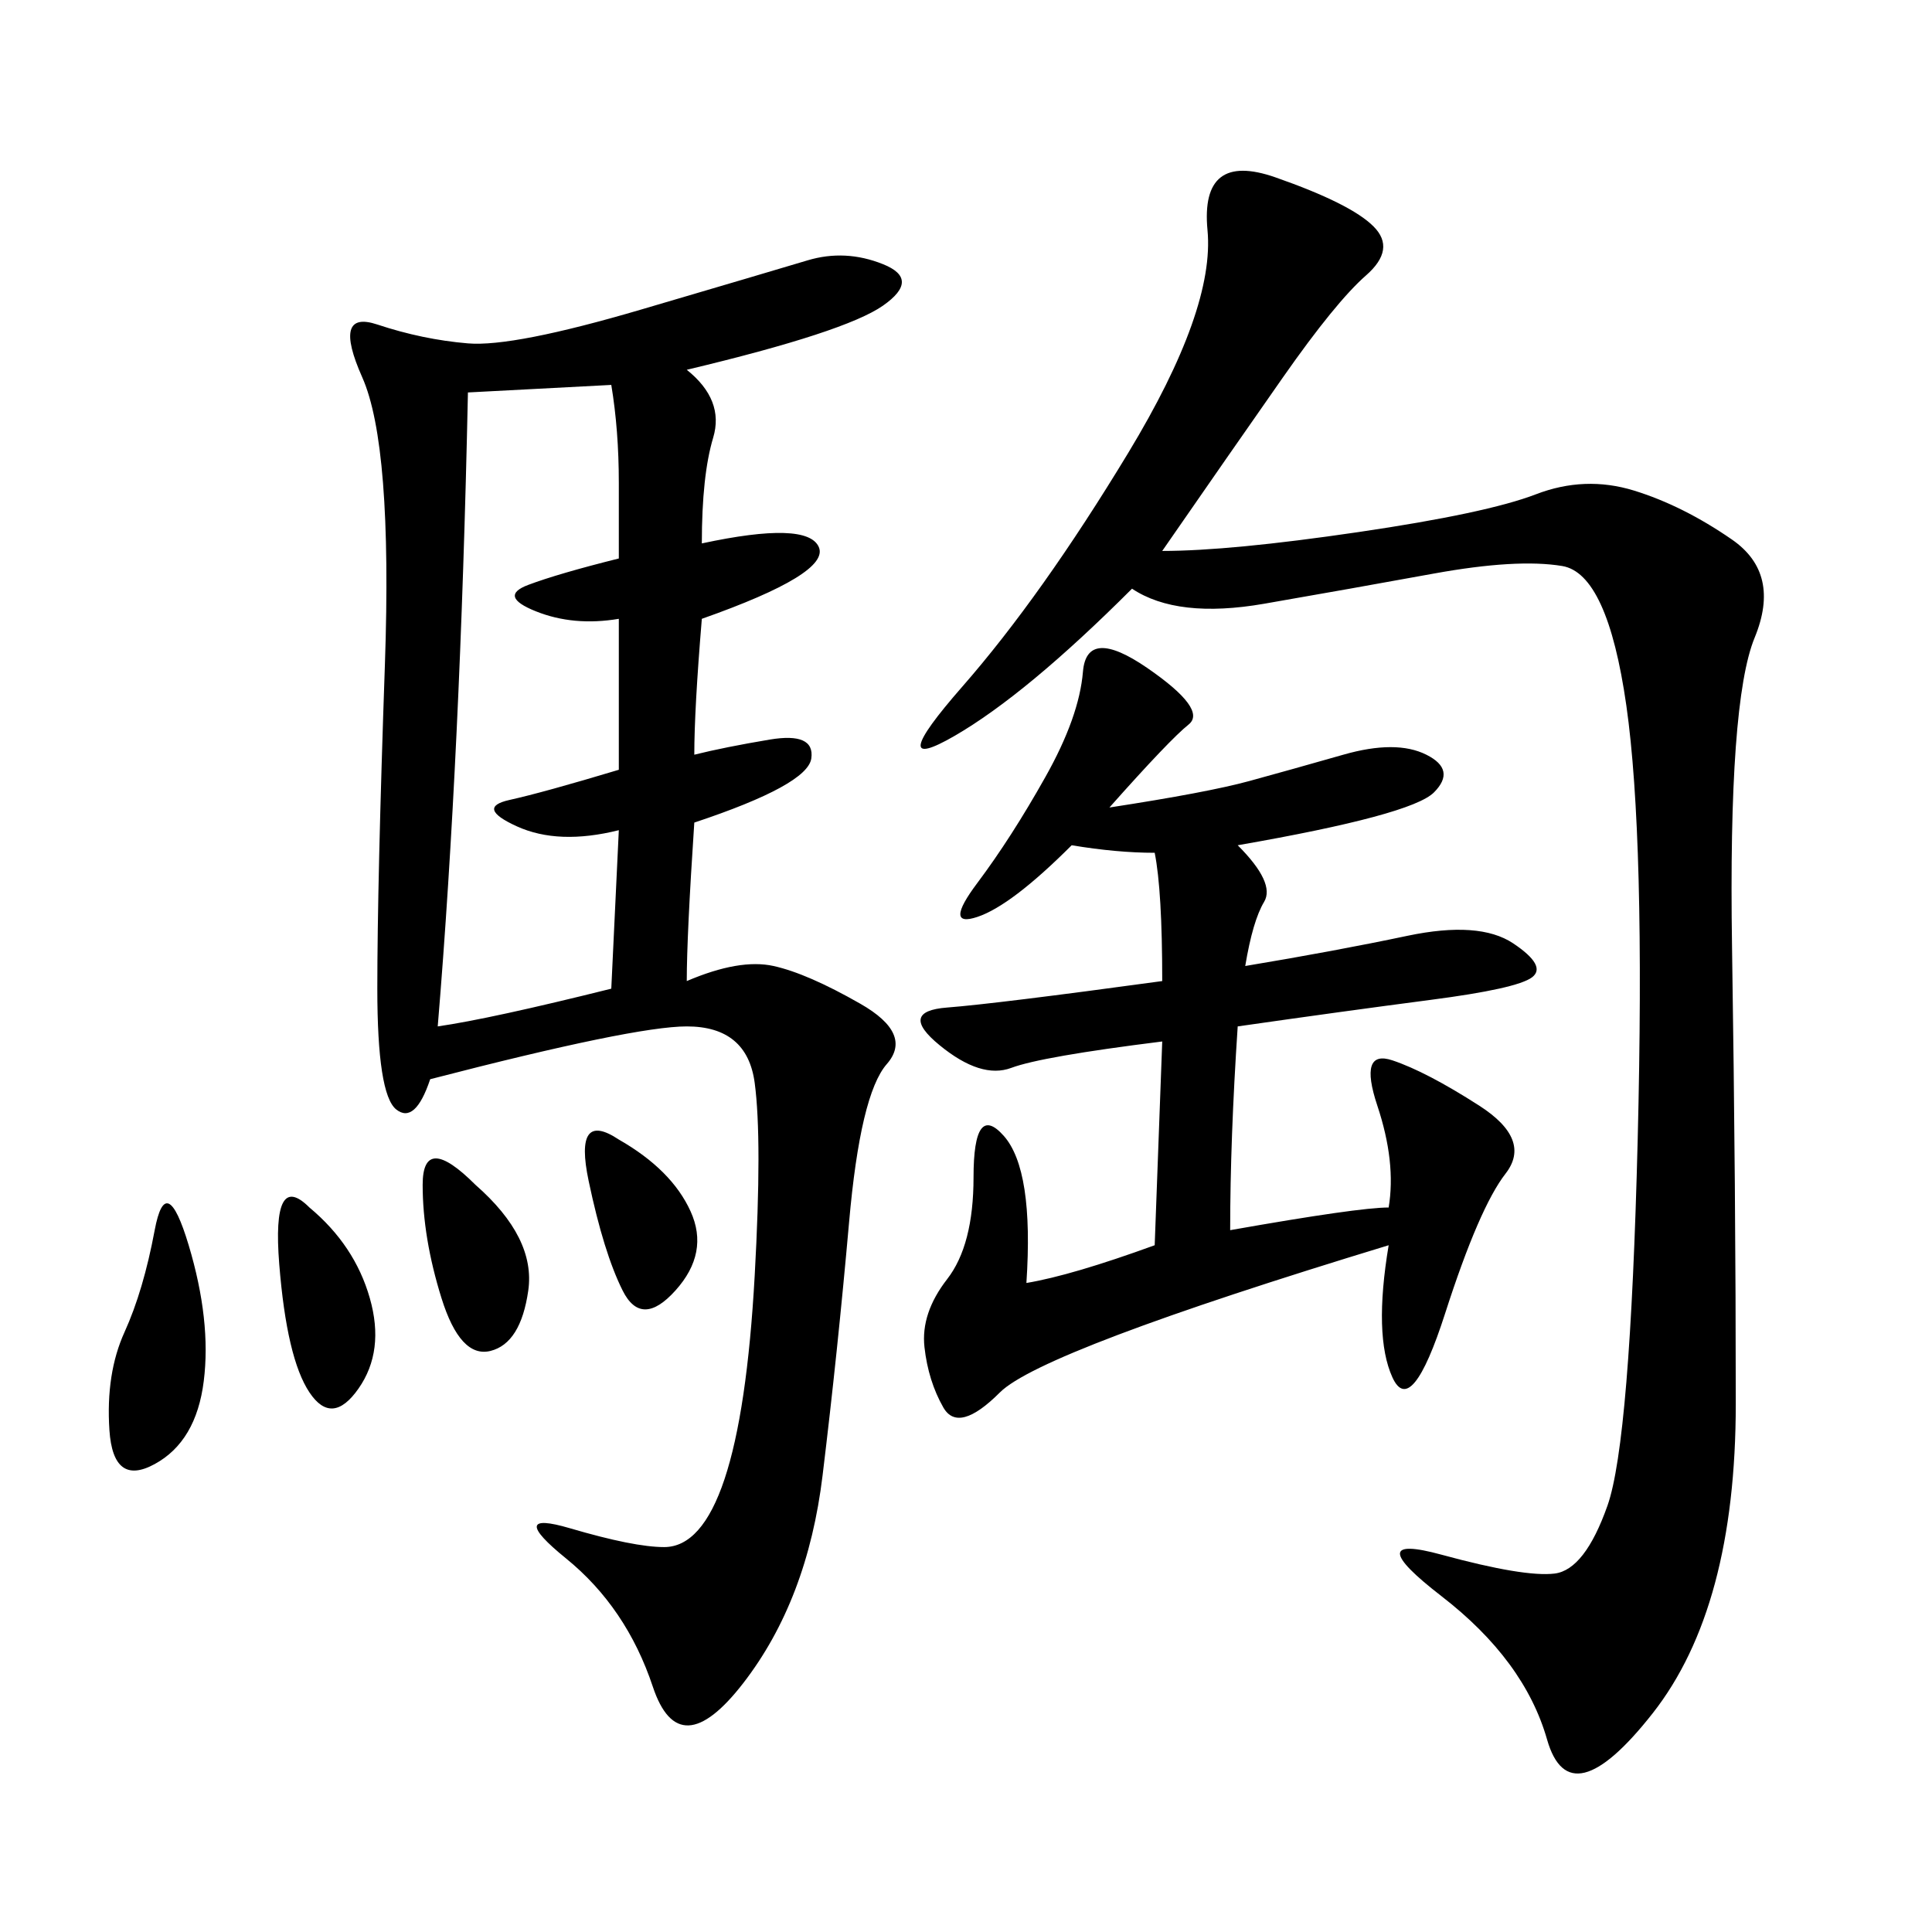 <svg xmlns="http://www.w3.org/2000/svg" xmlns:xlink="http://www.w3.org/1999/xlink" width="300" height="300"><path d="M106.64 57.42Q112.50 62.11 110.74 67.97Q108.98 73.83 108.98 84.38L108.98 84.38Q125.39 80.86 127.15 84.96Q128.91 89.06 108.98 96.09L108.98 96.09Q107.81 110.16 107.81 117.19L107.81 117.19Q112.50 116.02 119.53 114.84Q126.56 113.67 125.98 117.77Q125.39 121.88 107.81 127.73L107.81 127.73Q106.64 145.31 106.64 152.34L106.64 152.34Q114.84 148.83 120.12 150Q125.39 151.17 133.59 155.86Q141.80 160.55 137.70 165.23Q133.59 169.92 131.84 189.84Q130.08 209.77 127.73 229.10Q125.39 248.44 115.43 261.33Q105.47 274.22 101.37 261.91Q97.27 249.61 87.89 241.99Q78.52 234.38 88.48 237.30Q98.44 240.23 103.13 240.23L103.13 240.23Q108.98 240.23 112.50 229.69Q116.02 219.14 117.19 198.05Q118.36 176.95 117.19 168.16Q116.02 159.38 106.64 159.38L106.64 159.38Q98.44 159.38 66.80 167.58L66.80 167.58Q64.45 174.61 61.52 172.27Q58.59 169.92 58.59 153.52L58.59 153.52Q58.59 137.11 59.77 103.13Q60.94 69.14 56.25 58.59Q51.56 48.05 58.59 50.39Q65.63 52.73 72.66 53.32Q79.69 53.91 99.61 48.05Q119.53 42.19 125.39 40.43Q131.25 38.67 137.11 41.02Q142.97 43.36 137.11 47.46Q131.25 51.56 106.64 57.42L106.64 57.42ZM180.47 85.55Q191.02 85.55 210.94 82.62Q230.86 79.69 238.48 76.76Q246.09 73.83 253.71 76.17Q261.33 78.52 268.95 83.79Q276.56 89.06 272.46 99.02Q268.36 108.98 268.95 147.07Q269.53 185.16 269.53 217.97L269.53 217.97Q269.53 249.61 256.64 266.02Q243.75 282.42 240.23 270.12Q236.72 257.81 223.83 247.85Q210.94 237.89 223.83 241.41Q236.72 244.92 241.41 244.34Q246.09 243.75 249.61 233.79Q253.13 223.83 254.30 176.95Q255.47 130.08 252.54 109.57Q249.61 89.06 242.58 87.89Q235.55 86.72 222.66 89.06Q209.77 91.41 196.29 93.75Q182.81 96.09 175.78 91.41L175.78 91.41Q159.38 107.81 148.24 114.26Q137.11 120.70 149.41 106.64Q161.72 92.58 175.20 70.31Q188.67 48.05 187.50 35.74Q186.33 23.44 198.05 27.54Q209.77 31.64 213.28 35.16Q216.80 38.67 212.11 42.77Q207.42 46.88 199.22 58.59Q191.02 70.31 180.47 85.55L180.47 85.55ZM172.27 125.39Q187.50 123.05 193.95 121.29Q200.39 119.53 208.59 117.19Q216.80 114.84 221.48 117.19Q226.17 119.53 222.66 123.05Q219.14 126.56 192.19 131.25L192.19 131.25Q198.05 137.11 196.29 140.04Q194.53 142.97 193.36 150L193.36 150Q207.42 147.66 218.55 145.31Q229.69 142.97 234.96 146.48Q240.23 150 237.89 151.76Q235.55 153.52 222.07 155.27Q208.59 157.03 192.19 159.38L192.19 159.38Q191.02 176.95 191.02 191.02L191.02 191.02Q210.94 187.50 215.63 187.50L215.63 187.50Q216.80 180.47 213.87 171.68Q210.94 162.89 216.21 164.65Q221.48 166.41 229.69 171.68Q237.89 176.95 233.79 182.23Q229.69 187.50 224.41 203.91Q219.14 220.31 216.21 213.87Q213.28 207.42 215.63 193.36L215.63 193.36Q161.72 209.77 155.27 216.21Q148.83 222.66 146.48 218.55Q144.14 214.45 143.55 209.18Q142.97 203.91 147.07 198.63Q151.17 193.36 151.17 182.81L151.17 182.81Q151.17 171.09 155.86 176.37Q160.55 181.64 159.38 199.22L159.38 199.22Q166.41 198.05 179.30 193.36L179.30 193.36L180.47 161.72Q161.72 164.06 157.03 165.82Q152.34 167.58 145.90 162.30Q139.45 157.03 147.07 156.45Q154.69 155.86 180.47 152.34L180.47 152.34Q180.47 138.28 179.30 132.42L179.30 132.42Q173.44 132.42 166.41 131.25L166.41 131.25Q157.03 140.63 151.76 142.38Q146.48 144.14 151.76 137.11Q157.03 130.08 162.30 120.70Q167.58 111.33 168.16 104.30Q168.75 97.27 178.13 103.71Q187.50 110.16 184.57 112.50Q181.64 114.84 172.27 125.39L172.27 125.39ZM72.66 60.94Q71.48 117.19 67.97 159.38L67.97 159.38Q76.17 158.20 94.92 153.52L94.92 153.52L96.09 128.91Q86.72 131.25 80.27 128.32Q73.83 125.39 79.10 124.22Q84.38 123.05 96.09 119.53L96.09 119.53L96.09 96.09Q89.06 97.27 83.20 94.92Q77.34 92.58 82.03 90.82Q86.72 89.06 96.09 86.72L96.09 86.72L96.09 75Q96.09 66.80 94.92 59.77L94.92 59.77L72.66 60.94ZM29.30 193.36Q32.81 205.08 31.64 214.45Q30.47 223.83 24.02 227.34Q17.58 230.86 16.99 222.07Q16.41 213.28 19.34 206.84Q22.27 200.39 24.02 191.02Q25.78 181.64 29.30 193.36L29.30 193.36ZM48.05 187.50Q55.08 193.36 57.42 201.56Q59.77 209.77 55.66 215.63Q51.56 221.48 48.05 216.21Q44.53 210.94 43.36 196.29Q42.19 181.64 48.05 187.50L48.05 187.50ZM73.83 183.98Q83.20 192.19 82.03 200.39Q80.86 208.59 76.17 209.77Q71.48 210.94 68.55 201.56Q65.63 192.19 65.63 183.98L65.63 183.98Q65.63 175.78 73.83 183.98L73.83 183.98ZM96.09 176.95Q104.30 181.64 107.23 188.09Q110.16 194.53 104.88 200.39Q99.61 206.25 96.68 200.39Q93.75 194.53 91.41 183.40Q89.06 172.27 96.09 176.95L96.09 176.95Z"/></svg>
